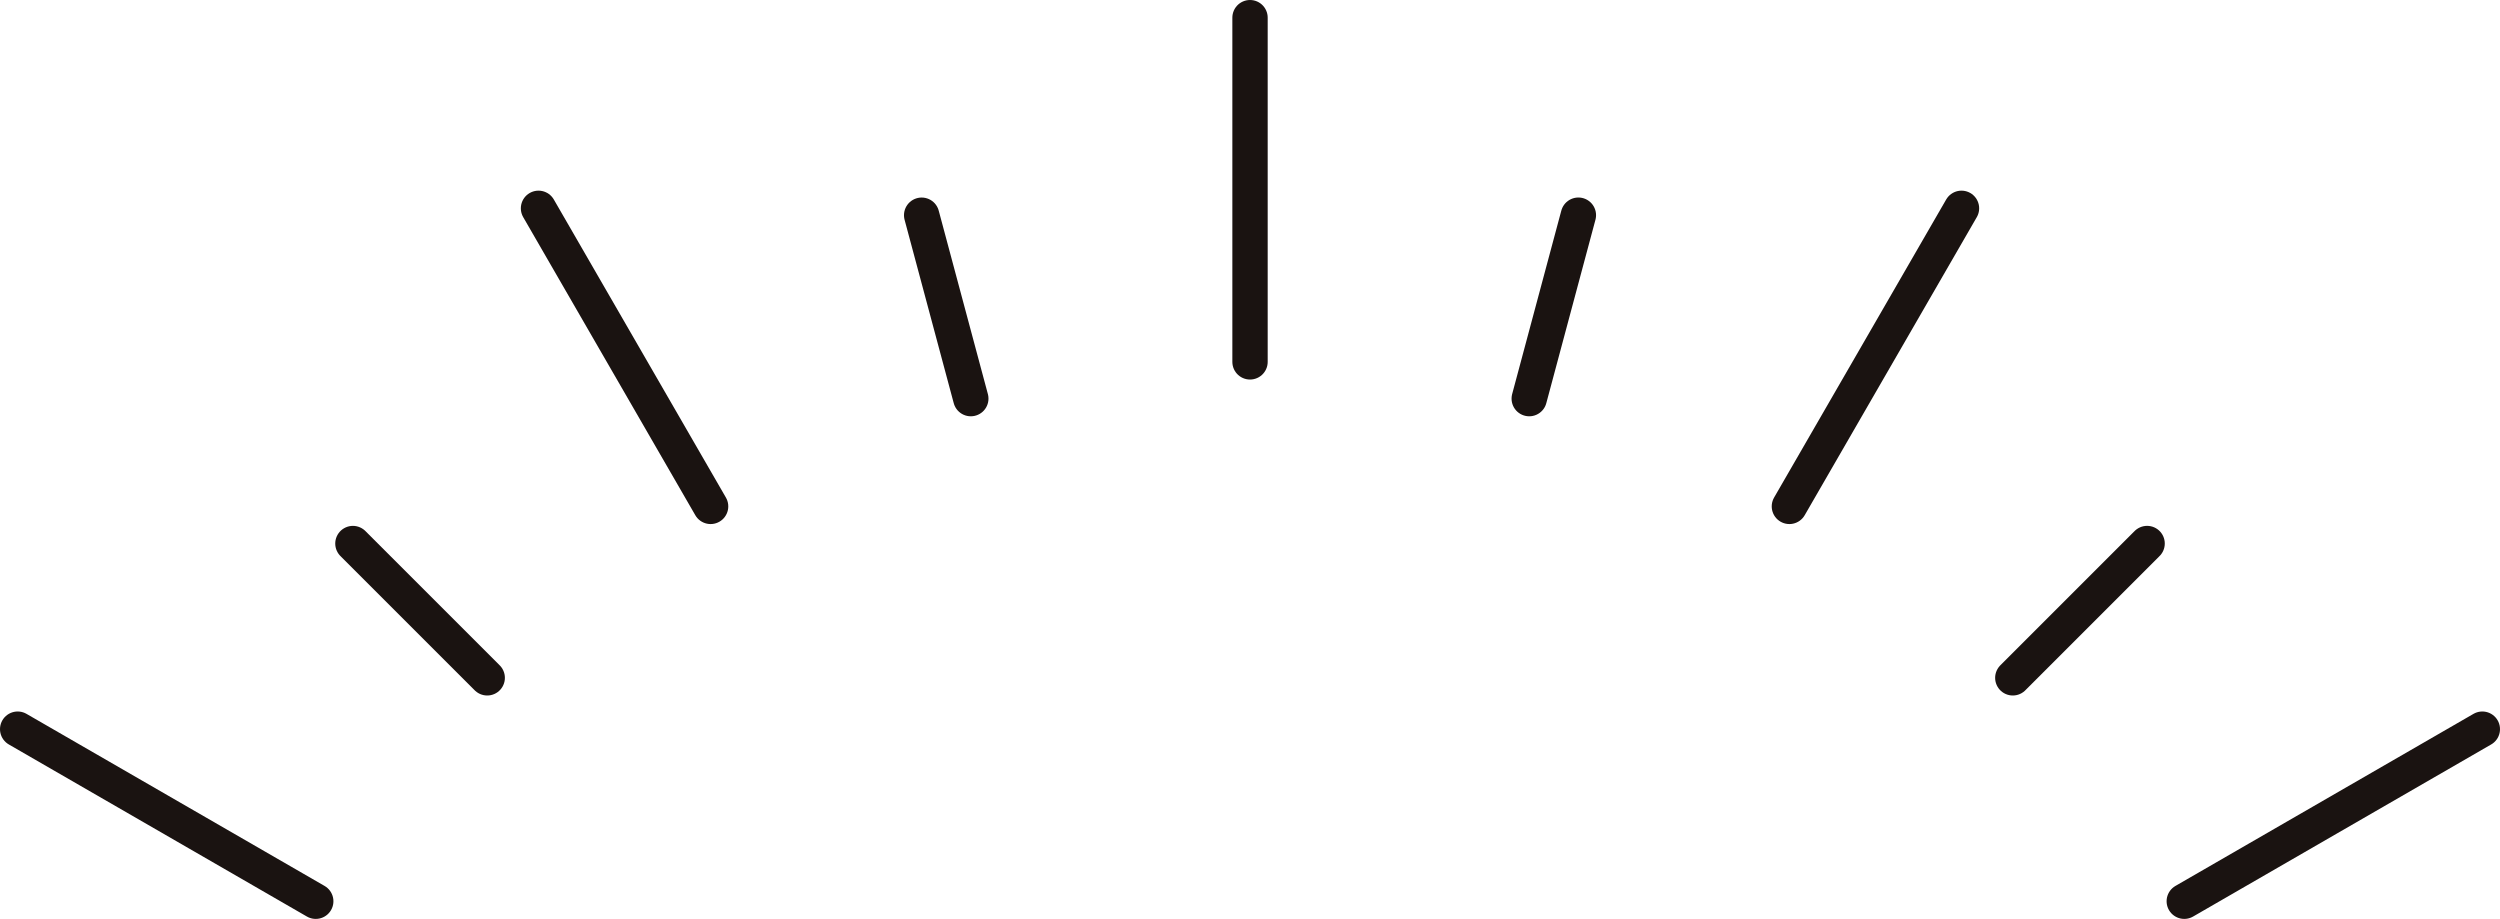 <svg xmlns="http://www.w3.org/2000/svg" xmlns:xlink="http://www.w3.org/1999/xlink" width="141.488" height="52.006" viewBox="0 0 141.488 52.006">
  <defs>
    <clipPath id="clip-path">
      <rect id="長方形_33642" data-name="長方形 33642" width="141.488" height="52.006" transform="translate(0 0)" fill="none"/>
    </clipPath>
  </defs>
  <g id="グループ_39315" data-name="グループ 39315" transform="translate(0 0)">
    <g id="グループ_39312" data-name="グループ 39312">
      <g id="グループ_39311" data-name="グループ 39311" clip-path="url(#clip-path)">
        <line id="線_1466" data-name="線 1466" y2="19.48" transform="translate(70.745 1)" fill="none" stroke="#1a1311" stroke-linecap="round" stroke-width="2"/>
      </g>
    </g>
    <line id="線_1467" data-name="線 1467" x2="9.74" y2="16.869" transform="translate(30.477 11.79)" fill="none" stroke="#1a1311" stroke-linecap="round" stroke-width="2"/>
    <g id="グループ_39314" data-name="グループ 39314">
      <g id="グループ_39313" data-name="グループ 39313" clip-path="url(#clip-path)">
        <line id="線_1468" data-name="線 1468" x2="16.87" y2="9.739" transform="translate(1 41.267)" fill="none" stroke="#1a1311" stroke-linecap="round" stroke-width="2"/>
        <line id="線_1469" data-name="線 1469" x1="16.869" y2="9.739" transform="translate(123.619 41.267)" fill="none" stroke="#1a1311" stroke-linecap="round" stroke-width="2"/>
      </g>
    </g>
    <line id="線_1470" data-name="線 1470" x1="9.74" y2="16.869" transform="translate(101.271 11.79)" fill="none" stroke="#1a1311" stroke-linecap="round" stroke-width="2"/>
    <line id="線_1471" data-name="線 1471" x2="2.782" y2="10.38" transform="translate(52.161 12.18)" fill="none" stroke="#1a1311" stroke-linecap="round" stroke-width="2"/>
    <line id="線_1472" data-name="線 1472" x2="7.601" y2="7.6" transform="translate(19.973 30.762)" fill="none" stroke="#1a1311" stroke-linecap="round" stroke-width="2"/>
    <line id="線_1473" data-name="線 1473" x1="7.601" y2="7.601" transform="translate(113.915 30.761)" fill="none" stroke="#1a1311" stroke-linecap="round" stroke-width="2"/>
    <line id="線_1474" data-name="線 1474" x1="2.782" y2="10.382" transform="translate(86.547 12.178)" fill="none" stroke="#1a1311" stroke-linecap="round" stroke-width="2"/>
  </g>
</svg>
